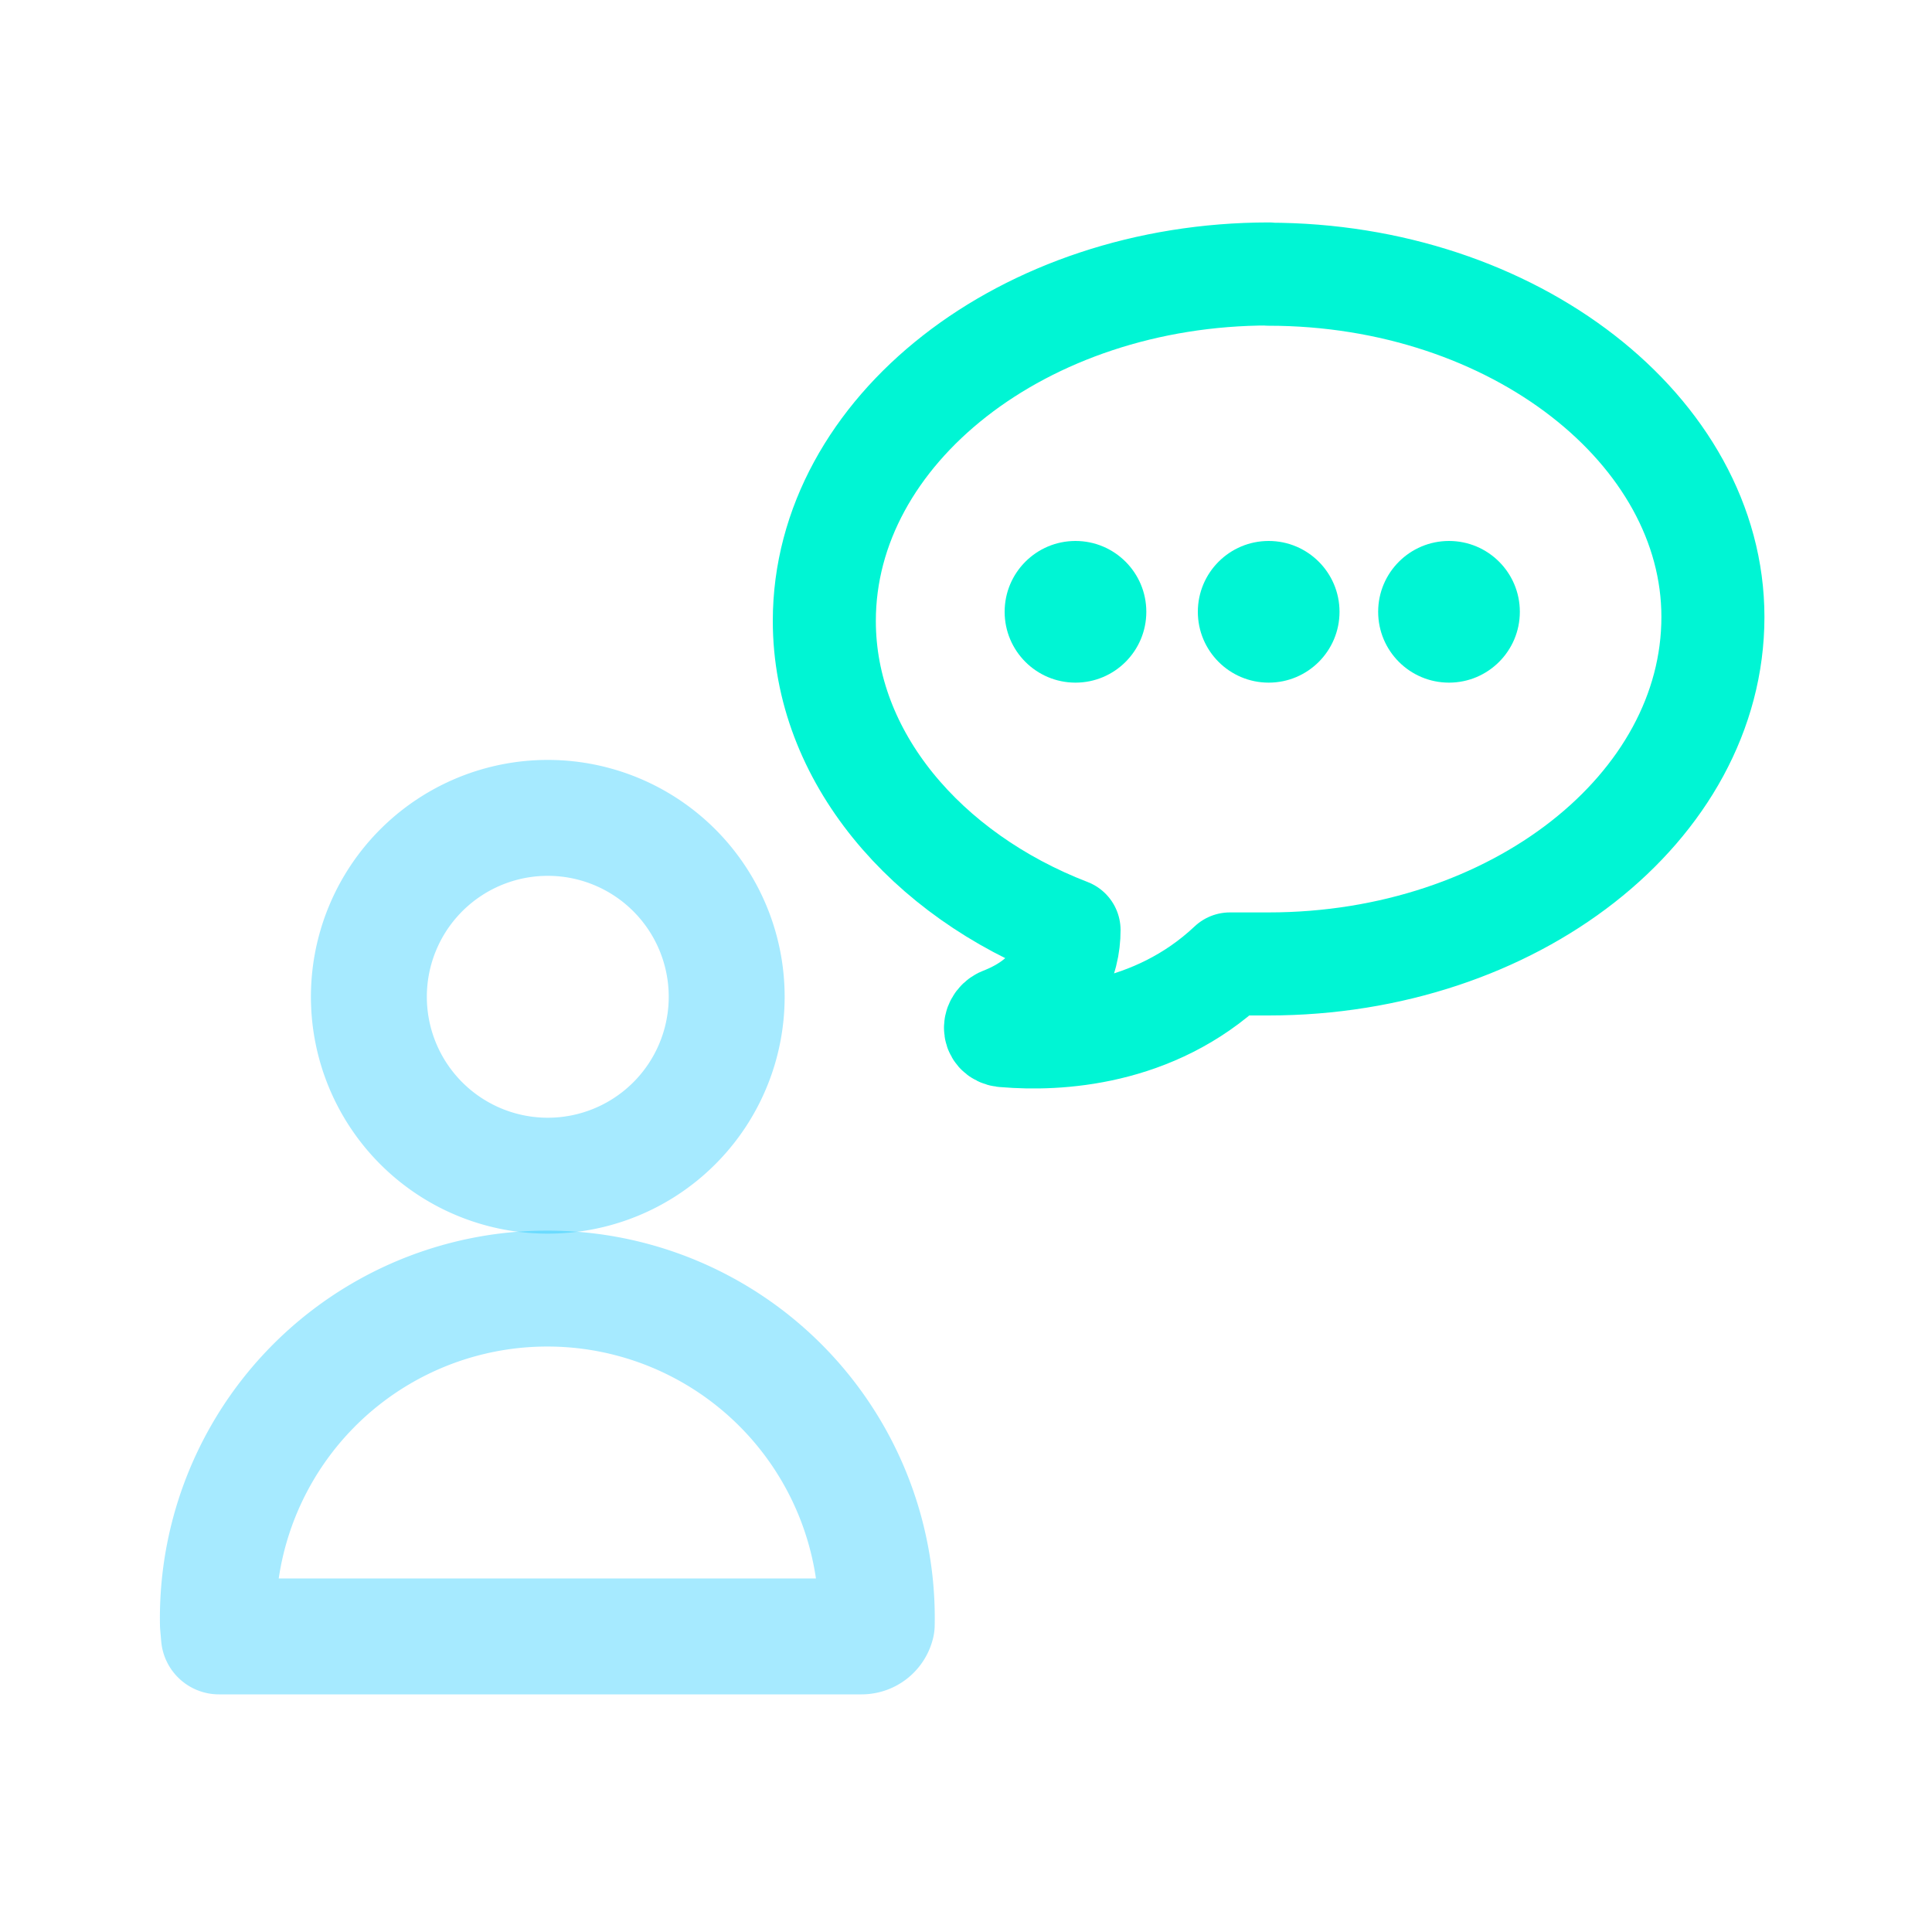 <svg id="Layer_1" data-name="Layer 1" xmlns="http://www.w3.org/2000/svg" viewBox="0 0 150 150"><defs><style>.cls-1,.cls-2{fill:none;stroke-linecap:round;stroke-linejoin:round;}.cls-1{stroke:#00f5d4;stroke-width:8px;}.cls-2{stroke:#00c2ff;stroke-width:9px;fill-rule:evenodd;opacity:0.35;}.cls-3{fill:#00f5d4;}</style></defs><path class="cls-1" d="M98.53,21.27C79.48,21.27,64,33.43,64,48.21c0,10.51,7.88,19.71,19,24,0,2.3-1,5.26-5.25,6.9-.66.33-.66,1.31.33,1.31,3.94.33,11.49,0,17.41-5.58h3c19.06,0,34.5-12.16,34.5-26.94,0-14.45-15.45-26.61-34.5-26.61Z"/><path class="cls-2" d="M17,127.05v0h0v0h0v0h0v0h0v0h0v0h0l0,0h.14v0h.11l0,0h.13l0,0H66.89a1.21,1.21,0,0,0,1.18-.92v0h0v0h0v0h0v0h0v0a25.58,25.58,0,1,0-51.15,0Z"/><path class="cls-2" d="M42.53,63.5A13.89,13.89,0,1,0,56.42,77.38,13.89,13.89,0,0,0,42.53,63.5Z"/><circle class="cls-3" cx="83.5" cy="47.5" r="5.5"/><circle class="cls-3" cx="98.5" cy="47.5" r="5.5"/><circle class="cls-3" cx="112.5" cy="47.5" r="5.5"/></svg>